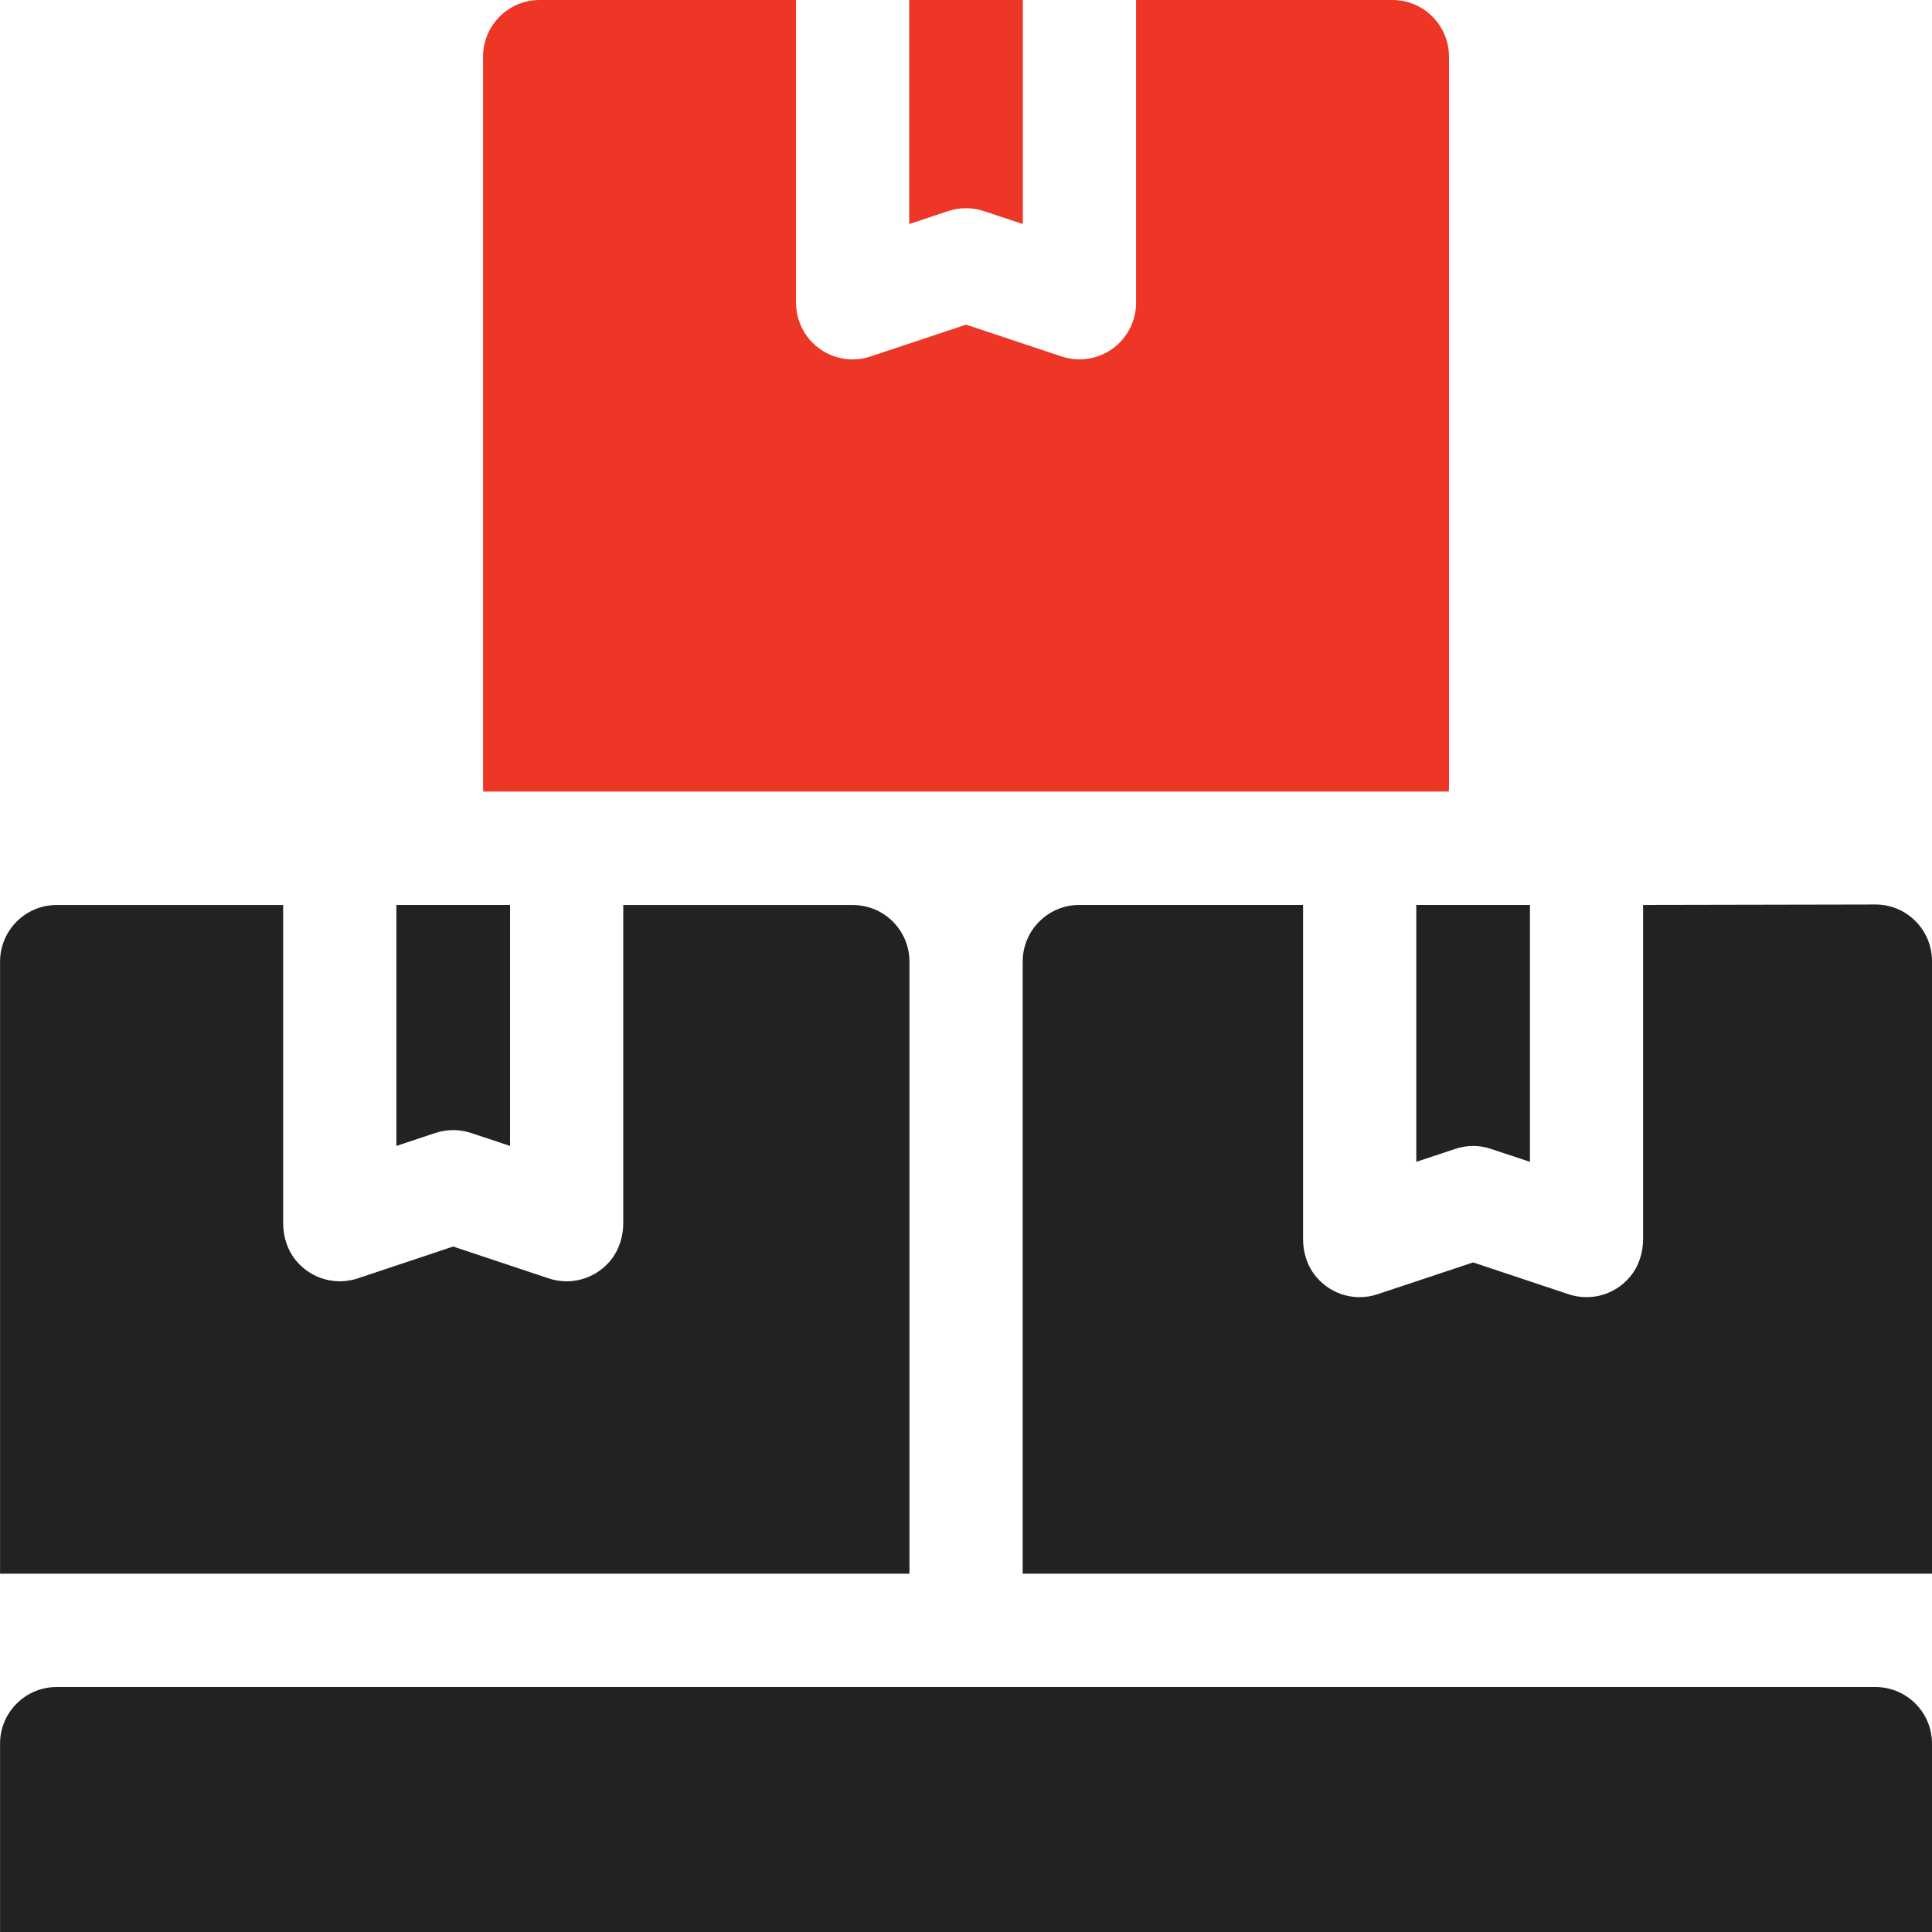 <svg xmlns="http://www.w3.org/2000/svg" fill="none" viewBox="0 0 30 30" height="30" width="30">
<g clip-path="url(#clip0_331_786)">
<path fill="#222222" d="M30 30H0.001V27.075C0.001 26.59 0.394 26.196 0.88 26.196H29.121C29.607 26.196 30 26.59 30 27.075V30Z"></path>
<path fill="#222222" d="M7.038 17.548C7.131 17.548 7.225 17.563 7.315 17.593L7.92 17.794V14.052H6.155V17.794L6.76 17.593C6.85 17.563 6.944 17.548 7.038 17.548Z"></path>
<path fill="#222222" d="M9.678 14.053V18.992C9.678 19.205 9.611 19.416 9.475 19.578C9.301 19.786 9.052 19.896 8.799 19.896C8.706 19.896 8.612 19.881 8.521 19.851L7.037 19.356L5.554 19.851C5.219 19.962 4.843 19.864 4.605 19.584C4.466 19.421 4.397 19.21 4.397 18.996V14.053H0.88C0.394 14.053 0.001 14.447 0.001 14.933V24.436H14.122V14.933C14.122 14.447 13.728 14.053 13.243 14.053H9.678Z"></path>
<path fill="#222222" d="M22.875 17.794C22.968 17.794 23.062 17.809 23.152 17.84L23.757 18.041V14.052H21.992V18.041L22.597 17.84C22.687 17.81 22.781 17.794 22.875 17.794Z"></path>
<path fill="#222222" d="M25.514 14.052V19.239C25.514 19.451 25.448 19.662 25.311 19.825C25.137 20.033 24.888 20.142 24.636 20.142C24.542 20.142 24.449 20.128 24.358 20.097L22.874 19.603L21.39 20.097C21.056 20.209 20.68 20.111 20.442 19.831C20.303 19.668 20.234 19.456 20.234 19.242V14.052H16.759C16.273 14.052 15.88 14.447 15.88 14.933V24.436H30V14.925C30 14.438 29.606 14.044 29.12 14.045L25.514 14.052Z"></path>
<path fill="#EE3626" d="M15.001 3.233C15.094 3.233 15.188 3.248 15.278 3.278L15.883 3.479V0H14.118V3.479L14.723 3.278C14.813 3.248 14.907 3.233 15.001 3.233Z"></path>
<path fill="#EE3626" d="M21.622 0H17.641V4.7C17.641 4.983 17.505 5.249 17.276 5.414C17.124 5.524 16.944 5.58 16.762 5.58C16.669 5.58 16.575 5.566 16.485 5.535L15.001 5.041L13.517 5.535C13.249 5.625 12.954 5.58 12.725 5.414C12.496 5.249 12.361 4.983 12.361 4.7V0H8.38C7.894 0 7.501 0.394 7.501 0.88V12.212C7.501 12.239 7.503 12.265 7.505 12.291H22.496C22.499 12.265 22.5 12.239 22.5 12.212V0.88C22.5 0.394 22.107 0 21.622 0Z"></path>
</g>
<defs>
<clipPath id="clip0_331_786">
<rect fill="white" height="30" width="30"></rect>
</clipPath>
</defs>
</svg>
